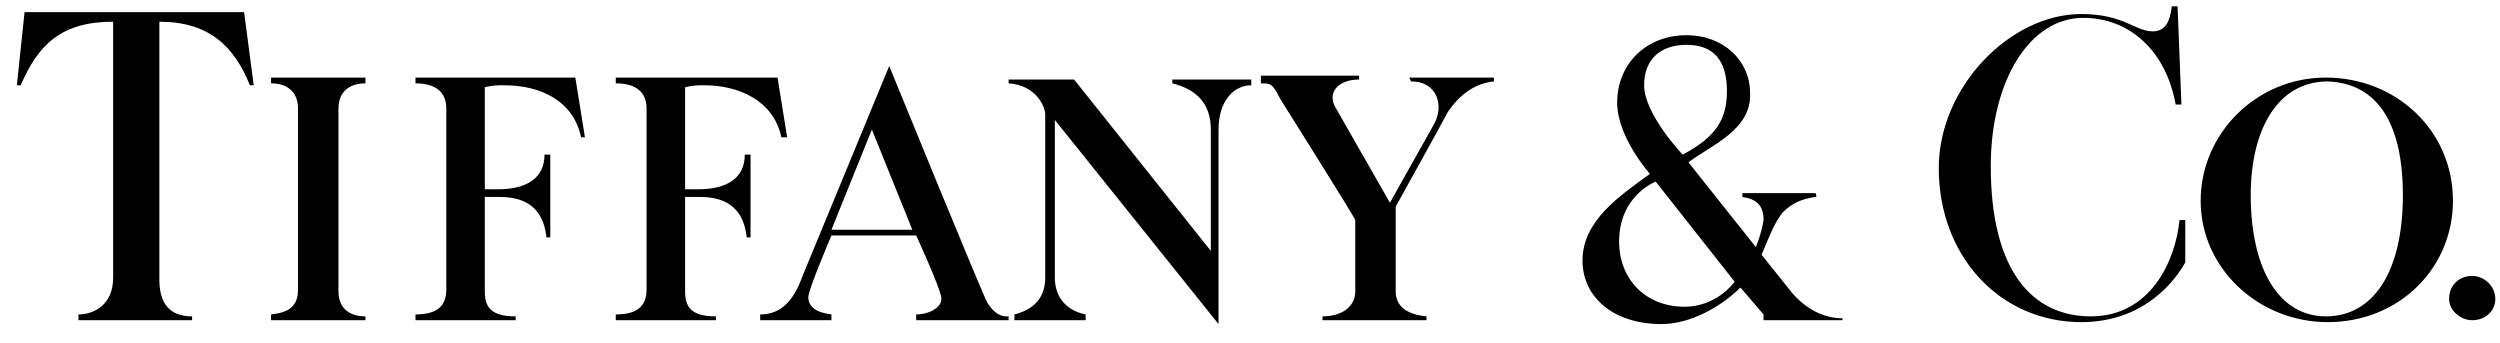 <svg width="102" height="14" viewBox="0 0 102 14" fill="none" xmlns="http://www.w3.org/2000/svg">
<path fill-rule="evenodd" clip-rule="evenodd" d="M23.473 3.165L23.866 5.601H23.709C23.395 4.108 22.059 3.479 20.566 3.479C20.33 3.479 20.095 3.479 19.78 3.558V7.722H20.33C21.509 7.722 22.216 7.251 22.216 6.308H22.452V9.686H22.295C22.216 8.979 21.902 8.036 20.409 8.036H19.78V11.886C19.78 12.515 20.016 12.908 21.038 12.908V13.065H16.952V12.829C17.895 12.829 18.209 12.436 18.209 11.808V4.422C18.209 3.794 17.816 3.401 16.952 3.401V3.165H23.473ZM31.723 3.165L32.116 5.601H31.88C31.566 4.108 30.152 3.479 28.738 3.479C28.502 3.479 28.266 3.479 27.952 3.558V7.722H28.502C29.68 7.722 30.387 7.251 30.387 6.308H30.623V9.686H30.466C30.387 8.979 30.073 8.036 28.58 8.036H27.952V11.886C27.952 12.515 28.188 12.908 29.209 12.908V13.065H25.123V12.829C26.066 12.829 26.38 12.436 26.38 11.808V4.422C26.38 3.794 25.988 3.401 25.123 3.401V3.165H31.723ZM14.909 3.165V3.401C14.202 3.401 13.809 3.794 13.809 4.422V11.886C13.809 12.594 14.28 12.908 14.909 12.908V13.065H11.059V12.829C11.766 12.751 12.159 12.515 12.159 11.808V4.422C12.159 3.794 11.766 3.401 11.059 3.401V3.165H14.909ZM9.959 0.494L10.352 3.479H10.195C9.566 1.908 8.545 0.886 6.502 0.886V11.415C6.502 12.594 7.13 12.908 7.838 12.908V13.065H3.202V12.829C3.83 12.829 4.616 12.436 4.616 11.336V0.886C2.495 0.886 1.552 1.829 0.845 3.479H0.688L1.002 0.494H9.959ZM66.059 9.844C66.059 11.415 67.159 12.515 68.73 12.515C69.438 12.515 70.223 12.201 70.773 11.493L67.552 7.408C66.845 7.722 66.059 8.508 66.059 9.844ZM70.459 3.715C70.459 2.458 69.909 1.829 68.809 1.829C67.709 1.829 67.08 2.458 67.08 3.479C67.08 4.658 68.652 6.308 68.652 6.308C69.987 5.601 70.459 4.894 70.459 3.715ZM68.888 6.622L71.638 10.079C71.638 10.079 71.873 9.529 71.952 8.979C71.952 8.351 71.638 8.115 71.088 8.036V7.879H74.073C74.073 7.879 74.152 8.036 74.073 8.036C73.523 8.115 73.13 8.272 72.737 8.665C72.423 9.058 72.266 9.451 71.873 10.393L73.13 11.965C73.68 12.594 74.388 12.986 75.173 12.986V13.065H71.952V12.829L71.009 11.729C70.223 12.515 68.966 13.222 67.787 13.222C65.823 13.222 64.566 12.122 64.566 10.629C64.566 8.979 66.138 7.958 67.316 7.094C67.316 7.094 65.98 5.601 65.98 4.186C65.98 2.615 67.159 1.436 68.809 1.436C70.302 1.436 71.402 2.458 71.402 3.794C71.48 5.286 69.83 5.915 68.888 6.622ZM88.845 0.258L89.002 4.265H88.766C88.373 2.065 86.88 0.729 84.995 0.729C82.795 0.729 81.223 3.322 81.223 6.779C81.223 11.101 82.952 12.908 85.309 12.908C87.745 12.908 88.766 10.629 88.923 8.979H89.159V10.708C88.766 11.415 87.509 13.143 84.916 13.143C81.616 13.143 79.102 10.472 79.102 6.858C79.102 3.558 82.009 0.572 84.916 0.572C86.645 0.572 87.116 1.279 87.823 1.279C88.295 1.279 88.53 0.965 88.609 0.258H88.845ZM100.866 11.258C101.338 11.258 101.809 11.651 101.809 12.201C101.809 12.672 101.416 13.065 100.866 13.065C100.395 13.065 99.923 12.672 99.923 12.201C99.923 11.651 100.316 11.258 100.866 11.258ZM91.83 7.958C91.83 11.022 93.009 12.908 94.895 12.908C96.78 12.908 98.037 11.179 98.037 7.958C98.037 5.051 97.016 3.401 94.973 3.322C92.93 3.322 91.83 5.286 91.83 7.958ZM94.895 3.165C97.723 3.165 100.08 5.286 100.08 8.194C100.08 10.944 97.88 13.143 94.973 13.143C92.145 13.143 89.787 10.944 89.787 8.194C89.787 5.444 92.066 3.165 94.895 3.165ZM35.573 5.286L37.223 9.372H33.923L35.573 5.286ZM41.073 12.908C40.68 12.908 40.445 12.594 40.288 12.358C40.13 12.122 36.28 2.694 36.28 2.694L32.745 11.258C32.352 12.358 31.802 12.829 31.016 12.829V13.065H33.923V12.829C33.295 12.751 32.98 12.515 32.98 12.122C32.98 11.808 33.923 9.608 33.923 9.608H37.38C37.38 9.608 38.323 11.651 38.402 12.122C38.48 12.515 37.93 12.829 37.38 12.829V13.065H41.152V12.908H41.073ZM42.645 11.336C42.645 12.279 42.016 12.672 41.388 12.829V13.065H44.295V12.829C43.509 12.672 43.038 12.122 43.038 11.336V4.894L49.716 13.222V5.286C49.716 4.108 50.345 3.479 51.052 3.479V3.244H47.83V3.401C48.773 3.636 49.402 4.186 49.402 5.286V10.236L43.823 3.244H41.152V3.401C42.33 3.479 42.645 4.422 42.645 4.658V11.336ZM51.445 3.401C51.837 3.401 51.916 3.401 52.23 4.029C52.23 4.029 55.295 8.901 55.295 8.979V11.886C55.295 12.515 54.745 12.908 53.959 12.908V13.065H58.202V12.908C57.416 12.829 56.945 12.515 56.945 11.886V8.429C56.945 8.429 58.909 4.894 59.066 4.579C59.538 3.872 60.166 3.401 60.952 3.322V3.165H57.495L57.573 3.322C58.673 3.322 58.909 4.344 58.516 5.051L56.709 8.272L54.509 4.422C54.116 3.794 54.587 3.244 55.452 3.244V3.086H51.445V3.401Z" fill="black"/>
</svg>
